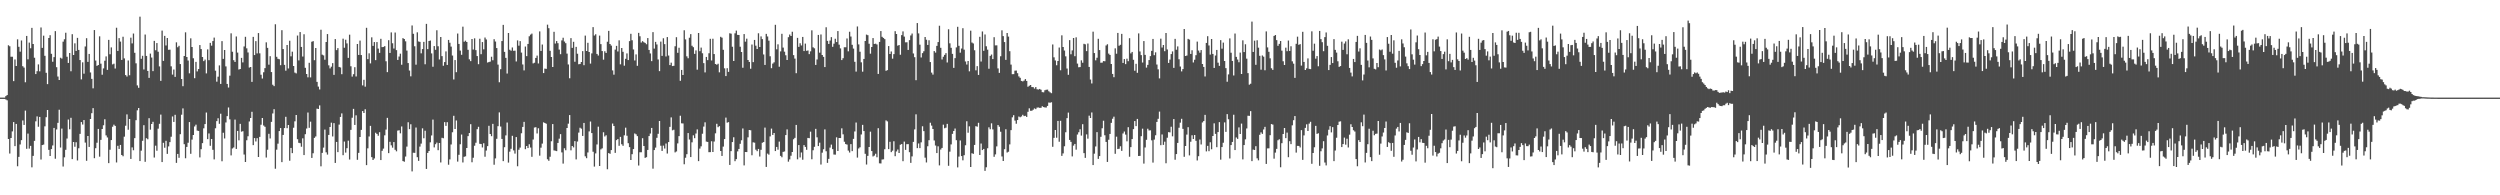 <?xml version="1.0" encoding="UTF-8"?>
<svg xmlns="http://www.w3.org/2000/svg" width="1920" height="150">
  <path d="M0 74.976h1v1.000H0zM1 74.975h1v1.000H1zM2 74.975h1v1.000H2zM3 74.967h1v1.000H3zM4 73.848h1v2.530H4zM5 73.026h1v4.009H5zM6 34.757h1v71.982H6zM7 35.524h1v82.372H7zM8 43.589h1v62.386H8zM9 43.570h1v57.339H9zM10 62.300h1v31.451H10zM11 45.669h1v66.584H11zM12 50.697h1v44.469H12zM13 30.224h1v97.446H13zM14 35.950h1v84.548H14zM15 39.689h1v71.253H15zM16 31.060h1v76.575H16zM17 50.832h1v41.680H17zM18 51.901h1v44.068H18zM19 63.168h1v21.790H19zM20 27.585h1v86.673H20zM21 45.547h1v57.055H21zM22 32.724h1v81.380H22zM23 37.044h1v74.983H23zM24 21.398h1v107.121H24zM25 33.798h1v85.915H25zM26 44.336h1v63.834H26zM27 56.895h1v36.293H27zM28 54.695h1v34.716H28zM29 49.467h1v47.864H29zM30 54.787h1v35.016H30zM31 21.108h1v101.395H31zM32 36.762h1v74.642H32zM33 27.410h1v83.661H33zM34 42.846h1v54.158H34zM35 55.915h1v34.110H35zM36 64.620h1v19.852H36zM37 29.169h1v85.939H37zM38 27.043h1v92.748H38zM39 41.337h1v73.142H39zM40 47.436h1v64.277H40zM41 43.898h1v54.360H41zM42 23.933h1v97.950H42zM43 51.609h1v47.805H43zM44 58.789h1v35.577H44zM45 61.439h1v22.820H45zM46 44.315h1v69.016H46zM47 45.011h1v53.743H47zM48 32.000h1v95.920H48zM49 30.168h1v90.642H49zM50 25.165h1v89.862H50zM51 43.561h1v62.827H51zM52 48.328h1v43.468H52zM53 40.686h1v58.612H53zM54 54.726h1v35.735H54zM55 26.243h1v95.961H55zM56 42.248h1v66.815H56zM57 33.286h1v79.412H57zM58 39.123h1v70.138H58zM59 29.084h1v94.143H59zM60 38.326h1v75.521H60zM61 46.120h1v56.676H61zM62 61.001h1v32.766H62zM63 47.873h1v47.789H63zM64 56.578h1v35.637H64zM65 35.684h1v73.845H65zM66 29.325h1v94.160H66zM67 47.518h1v56.919H67zM68 41.406h1v71.460H68zM69 55.642h1v35.744H69zM70 60.577h1v26.361H70zM71 67.817h1v15.206H71zM72 23.086h1v98.410H72zM73 46.474h1v67.361H73zM74 50.561h1v59.071H74zM75 49.943h1v49.061H75zM76 27.886h1v92.416H76zM77 48.886h1v58.553H77zM78 57.382h1v41.708H78zM79 52.515h1v43.686H79zM80 46.627h1v44.988H80zM81 43.331h1v60.643H81zM82 53.665h1v51.930H82zM83 30.604h1v94.707H83zM84 41.654h1v73.362H84zM85 36.412h1v71.174H85zM86 49.436h1v47.920H86zM87 48.902h1v46.867H87zM88 52.630h1v44.105H88zM89 21.283h1v103.476H89zM90 39.113h1v72.842H90zM91 29.262h1v85.131H91zM92 31.965h1v79.345H92zM93 46.018h1v73.031H93zM94 28.207h1v91.808H94zM95 44.854h1v60.101H95zM96 57.656h1v38.931H96zM97 58.757h1v29.102H97zM98 46.457h1v53.171H98zM99 57.829h1v33.584H99zM100 28.913h1v93.144H100zM101 33.354h1v79.873H101zM102 25.732h1v89.659H102zM103 40.546h1v65.555H103zM104 48.649h1v43.644H104zM105 65.568h1v19.148H105zM106 67.450h1v15.492H106zM107 12.780h1v110.911H107zM108 45.159h1v70.568H108zM109 42.853h1v65.263H109zM110 53.355h1v42.783H110zM111 26.531h1v97.721H111zM112 42.973h1v63.176H112zM113 54.460h1v52.488H113zM114 59.806h1v30.995H114zM115 41.185h1v58.388H115zM116 44.209h1v51.017H116zM117 54.622h1v38.944H117zM118 31.406h1v89.582H118zM119 38.615h1v73.258H119zM120 33.051h1v82.720H120zM121 39.743h1v59.050H121zM122 51.011h1v44.065H122zM123 62.118h1v25.905H123zM124 23.502h1v100.970H124zM125 46.733h1v62.918H125zM126 27.548h1v85.923H126zM127 34.934h1v73.207H127zM128 29.184h1v88.979H128zM129 38.269h1v74.174H129zM130 38.139h1v70.998H130zM131 50.939h1v54.091H131zM132 57.304h1v32.139H132zM133 53.394h1v40.237H133zM134 59.049h1v29.132H134zM135 32.518h1v92.571H135zM136 36.321h1v81.896H136zM137 35.167h1v86.023H137zM138 49.208h1v53.832H138zM139 60.689h1v27.401H139zM140 66.222h1v17.047H140zM141 43.008h1v67.747H141zM142 24.848h1v96.721H142zM143 43.795h1v69.052H143zM144 46.470h1v63.167H144zM145 56.343h1v37.411H145zM146 29.424h1v88.716H146zM147 36.095h1v71.099H147zM148 44.748h1v58.914H148zM149 60.043h1v37.083H149zM150 47.516h1v48.222H150zM151 54.847h1v45.437H151zM152 53.032h1v47.507H152zM153 34.625h1v86.256H153zM154 37.687h1v76.875H154zM155 43.756h1v66.179H155zM156 46.970h1v51.586H156zM157 45.754h1v49.546H157zM158 56.365h1v30.086H158zM159 37.929h1v68.913H159zM160 46.244h1v56.244H160zM161 32.906h1v79.043H161zM162 35.061h1v71.699H162zM163 31.548h1v83.508H163zM164 28.881h1v93.556H164zM165 54.257h1v44.234H165zM166 62.744h1v30.285H166zM167 58.858h1v31.967H167zM168 50.202h1v44.863H168zM169 64.468h1v22.855H169zM170 31.611h1v92.254H170zM171 45.234h1v56.714H171zM172 38.408h1v67.920H172zM173 51.004h1v43.025H173zM174 64.486h1v24.729H174zM175 67.207h1v15.309H175zM176 58.127h1v33.509H176zM177 25.600h1v93.742H177zM178 39.739h1v74.307H178zM179 46.237h1v67.035H179zM180 47.548h1v44.285H180zM181 28.010h1v86.358H181zM182 40.377h1v60.200H182zM183 53.401h1v54.378H183zM184 53.006h1v42.104H184zM185 44.456h1v56.640H185zM186 47.901h1v52.839H186zM187 35.693h1v82.974H187zM188 28.238h1v96.165H188zM189 37.115h1v70.620H189zM190 40.312h1v64.352H190zM191 51.876h1v41.408H191zM192 51.473h1v39.149H192zM193 62.890h1v22.988H193zM194 28.297h1v83.180H194zM195 42.280h1v63.741H195zM196 31.586h1v77.072H196zM197 40.991h1v65.151H197zM198 25.419h1v95.166H198zM199 40.982h1v64.132H199zM200 57.405h1v38.408H200zM201 60.326h1v30.288H201zM202 55.486h1v40.919H202zM203 52.308h1v45.090H203zM204 32.521h1v88.477H204zM205 36.738h1v78.262H205zM206 49.686h1v53.071H206zM207 43.186h1v63.178H207zM208 55.331h1v38.284H208zM209 65.062h1v22.094H209zM210 66.172h1v17.718H210zM211 18.624h1v110.952H211zM212 43.648h1v71.322H212zM213 45.178h1v65.183H213zM214 45.507h1v55.130H214zM215 50.081h1v48.260H215zM216 23.200h1v101.323H216zM217 37.690h1v65.953H217zM218 49.837h1v48.521H218zM219 54.287h1v35.394H219zM220 34.542h1v63.925H220zM221 52.589h1v43.426H221zM222 31.294h1v92.173H222zM223 43.283h1v70.324H223zM224 39.689h1v77.933H224zM225 50.678h1v47.401H225zM226 55.767h1v37.414H226zM227 56.350h1v31.953H227zM228 27.283h1v79.621H228zM229 46.361h1v63.332H229zM230 24.628h1v85.330H230zM231 36.025h1v76.668H231zM232 43.396h1v62.853H232zM233 26.301h1v92.788H233zM234 52.085h1v51.001H234zM235 56.814h1v41.897H235zM236 59.371h1v27.077H236zM237 48.227h1v49.947H237zM238 59.463h1v33.996H238zM239 32.052h1v89.266H239zM240 31.573h1v86.124H240zM241 46.245h1v59.642H241zM242 36.889h1v67.892H242zM243 62.849h1v20.589H243zM244 66.512h1v17.199H244zM245 68.717h1v12.247H245zM246 22.842h1v104.914H246zM247 41.991h1v75.423H247zM248 42.539h1v70.817H248zM249 45.881h1v53.669H249zM250 32.238h1v84.775H250zM251 26.149h1v92.573H251zM252 50.188h1v53.441H252zM253 52.512h1v45.012H253zM254 51.203h1v42.991H254zM255 48.476h1v56.350H255zM256 57.495h1v37.095H256zM257 29.989h1v95.158H257zM258 38.492h1v70.514H258zM259 36.971h1v79.874H259zM260 51.411h1v44.269H260zM261 51.836h1v37.971H261zM262 56.986h1v30.085H262zM263 29.682h1v89.510H263zM264 36.649h1v72.053H264zM265 30.496h1v86.701H265zM266 33.349h1v80.487H266zM267 44.465h1v63.549H267zM268 26.611h1v95.897H268zM269 50.893h1v48.868H269zM270 58.810h1v31.633H270zM271 56.989h1v26.598H271zM272 51.618h1v44.350H272zM273 58.724h1v29.840H273zM274 33.792h1v88.924H274zM275 42.207h1v75.203H275zM276 31.169h1v74.030H276zM277 42.276h1v57.476H277zM278 65.593h1v19.687H278zM279 61.268h1v25.532H279zM280 66.547h1v17.368H280zM281 21.356h1v105.445H281zM282 45.398h1v68.496H282zM283 40.945h1v63.852H283zM284 48.700h1v47.959H284zM285 28.651h1v92.006H285zM286 35.225h1v87.647H286zM287 32.294h1v89.388H287zM288 46.180h1v55.781H288zM289 32.323h1v70.553H289zM290 37.324h1v66.904H290zM291 40.617h1v60.920H291zM292 29.819h1v93.129H292zM293 36.202h1v79.622H293zM294 36.032h1v78.085H294zM295 35.446h1v68.507H295zM296 47.060h1v52.457H296zM297 55.423h1v35.115H297zM298 30.879h1v86.727H298zM299 40.678h1v68.238H299zM300 24.863h1v86.756H300zM301 33.253h1v80.153H301zM302 37.272h1v71.840H302zM303 24.986h1v90.038H303zM304 38.487h1v77.743H304zM305 46.050h1v54.236H305zM306 43.393h1v56.667H306zM307 41.212h1v61.172H307zM308 49.694h1v47.417H308zM309 29.268h1v94.453H309zM310 29.946h1v94.249H310zM311 31.723h1v88.516H311zM312 38.885h1v73.712H312zM313 48.432h1v45.444H313zM314 54.171h1v45.001H314zM315 58.606h1v36.842H315zM316 19.578h1v112.036H316zM317 25.980h1v91.322H317zM318 35.530h1v81.859H318zM319 49.659h1v48.306H319zM320 24.838h1v95.911H320zM321 31.858h1v91.685H321zM322 32.176h1v80.414H322zM323 40.966h1v69.337H323zM324 37.707h1v60.831H324zM325 32.172h1v74.017H325zM326 49.344h1v51.058H326zM327 18.335h1v111.417H327zM328 37.719h1v79.740H328zM329 31.467h1v84.478H329zM330 31.122h1v78.193H330zM331 40.990h1v63.050H331zM332 51.230h1v40.641H332zM333 35.358h1v77.847H333zM334 38.241h1v72.512H334zM335 23.225h1v86.267H335zM336 35.537h1v79.792H336zM337 45.688h1v64.149H337zM338 28.419h1v96.354H338zM339 43.098h1v62.710H339zM340 50.462h1v55.740H340zM341 47.683h1v46.107H341zM342 39.464h1v57.216H342zM343 49.863h1v43.981H343zM344 30.646h1v95.853H344zM345 32.799h1v89.636H345zM346 35.813h1v75.154H346zM347 42.651h1v58.936H347zM348 61.008h1v27.947H348zM349 46.136h1v52.920H349zM350 55.461h1v37.062H350zM351 25.741h1v98.362H351zM352 33.753h1v85.119H352zM353 38.840h1v71.952H353zM354 42.105h1v61.202H354zM355 20.469h1v104.310H355zM356 32.066h1v88.360H356zM357 31.221h1v88.839H357zM358 32.264h1v81.377H358zM359 38.228h1v66.309H359zM360 45.569h1v56.600H360zM361 46.968h1v48.403H361zM362 29.955h1v94.666H362zM363 38.054h1v83.080H363zM364 29.441h1v82.499H364zM365 38.506h1v71.103H365zM366 43.048h1v56.189H366zM367 49.295h1v48.102H367zM368 29.773h1v80.645H368zM369 41.615h1v69.026H369zM370 32.314h1v80.949H370zM371 37.890h1v72.141H371zM372 28.846h1v91.503H372zM373 30.303h1v85.282H373zM374 48.033h1v64.204H374zM375 47.674h1v48.918H375zM376 47.294h1v55.622H376zM377 43.576h1v61.043H377zM378 46.309h1v48.829H378zM379 30.104h1v96.388H379zM380 31.894h1v89.757H380zM381 36.910h1v69.706H381zM382 49.614h1v47.290H382zM383 63.184h1v23.123H383zM384 53.165h1v44.015H384zM385 31.563h1v75.153H385zM386 19.105h1v104.635H386zM387 39.854h1v73.188H387zM388 44.422h1v59.570H388zM389 56.493h1v37.639H389zM390 25.321h1v99.577H390zM391 38.203h1v78.281H391zM392 38.948h1v75.350H392zM393 36.448h1v67.834H393zM394 38.990h1v76.511H394zM395 38.897h1v79.050H395zM396 47.225h1v58.035H396zM397 31.004h1v96.667H397zM398 35.075h1v79.904H398zM399 31.577h1v81.756H399zM400 40.404h1v61.937H400zM401 49.498h1v48.003H401zM402 54.089h1v39.484H402zM403 35.739h1v78.858H403zM404 43.103h1v69.041H404zM405 33.754h1v79.952H405zM406 27.864h1v82.936H406zM407 26.570h1v86.748H407zM408 25.800h1v94.619H408zM409 48.689h1v58.457H409zM410 48.199h1v49.755H410zM411 44.506h1v53.170H411zM412 42.715h1v59.777H412zM413 48.755h1v49.770H413zM414 24.090h1v95.455H414zM415 39.092h1v74.304H415zM416 34.189h1v76.110H416zM417 56.105h1v37.823H417zM418 52.674h1v41.772H418zM419 52.914h1v42.127H419zM420 18.925h1v103.407H420zM421 21.643h1v101.860H421zM422 39.021h1v81.366H422zM423 43.760h1v64.723H423zM424 51.431h1v43.876H424zM425 24.421h1v91.064H425zM426 33.446h1v82.307H426zM427 31.561h1v84.495H427zM428 33.183h1v76.599H428zM429 38.093h1v68.423H429zM430 41.629h1v61.407H430zM431 31.050h1v86.001H431zM432 28.974h1v96.659H432zM433 31.890h1v81.983H433zM434 33.157h1v82.233H434zM435 41.158h1v57.122H435zM436 49.516h1v45.437H436zM437 60.117h1v28.236H437zM438 29.292h1v86.169H438zM439 36.783h1v75.358H439zM440 32.086h1v81.122H440zM441 47.404h1v60.999H441zM442 35.976h1v86.462H442zM443 41.278h1v67.404H443zM444 49.364h1v52.492H444zM445 49.100h1v48.999H445zM446 47.633h1v51.173H446zM447 39.276h1v65.134H447zM448 50.071h1v44.335H448zM449 27.347h1v92.725H449zM450 39.171h1v82.338H450zM451 32.862h1v84.236H451zM452 39.911h1v61.014H452zM453 48.863h1v44.460H453zM454 41.017h1v61.170H454zM455 20.862h1v95.649H455zM456 27.280h1v100.648H456zM457 26.308h1v91.487H457zM458 41.408h1v69.533H458zM459 42.638h1v54.664H459zM460 27.317h1v100.148H460zM461 33.893h1v80.855H461zM462 39.195h1v74.730H462zM463 45.805h1v55.752H463zM464 39.369h1v65.460H464zM465 40.659h1v63.245H465zM466 32.033h1v97.985H466zM467 23.715h1v93.837H467zM468 33.798h1v84.304H468zM469 35.040h1v80.218H469zM470 54.089h1v40.773H470zM471 57.336h1v39.444H471zM472 38.112h1v79.290H472zM473 35.228h1v72.415H473zM474 39.514h1v67.309H474zM475 30.990h1v80.969H475zM476 49.432h1v55.678H476zM477 36.886h1v73.921H477zM478 39.798h1v72.167H478zM479 50.452h1v53.503H479zM480 45.147h1v52.895H480zM481 40.998h1v63.270H481zM482 46.109h1v63.850H482zM483 31.570h1v81.435H483zM484 25.974h1v96.916H484zM485 30.918h1v87.504H485zM486 37.998h1v76.492H486zM487 46.459h1v56.048H487zM488 41.797h1v61.381H488zM489 50.511h1v54.047H489zM490 25.262h1v101.852H490zM491 27.851h1v89.110H491zM492 32.665h1v84.277H492zM493 31.587h1v74.529H493zM494 32.411h1v79.717H494zM495 32.957h1v88.292H495zM496 33.996h1v86.750H496zM497 29.225h1v85.939H497zM498 38.337h1v66.154H498zM499 41.055h1v61.499H499zM500 46.951h1v51.319H500zM501 24.669h1v104.878H501zM502 37.337h1v77.934H502zM503 32.137h1v81.243H503zM504 34.160h1v71.694H504zM505 45.693h1v57.080H505zM506 54.649h1v38.303H506zM507 31.961h1v79.967H507zM508 42.904h1v73.014H508zM509 29.373h1v82.458H509zM510 33.886h1v80.173H510zM511 43.343h1v66.910H511zM512 28.488h1v89.444H512zM513 42.639h1v66.445H513zM514 49.947h1v47.470H514zM515 48.115h1v42.059H515zM516 50.761h1v49.351H516zM517 50.545h1v49.073H517zM518 35.525h1v81.511H518zM519 28.555h1v87.791H519zM520 40.566h1v69.578H520zM521 36.670h1v67.860H521zM522 62.061h1v26.834H522zM523 53.689h1v41.038H523zM524 57.586h1v37.228H524zM525 23.251h1v102.883H525zM526 30.250h1v90.882H526zM527 43.243h1v75.199H527zM528 44.767h1v57.415H528zM529 28.958h1v78.216H529zM530 26.204h1v94.401H530zM531 35.129h1v74.204H531zM532 36.248h1v67.670H532zM533 41.367h1v64.787H533zM534 38.724h1v63.828H534zM535 53.528h1v45.851H535zM536 25.349h1v98.401H536zM537 39.336h1v74.781H537zM538 36.549h1v75.820H538zM539 40.905h1v61.819H539zM540 48.497h1v48.707H540zM541 55.606h1v38.349H541zM542 43.713h1v65.026H542zM543 46.161h1v62.863H543zM544 40.922h1v75.958H544zM545 29.789h1v87.047H545zM546 46.444h1v62.061H546zM547 29.753h1v87.000H547zM548 41.523h1v67.155H548zM549 49.164h1v53.237H549zM550 49.730h1v45.339H550zM551 48.950h1v48.738H551zM552 55.551h1v41.338H552zM553 28.276h1v87.671H553zM554 28.945h1v90.812H554zM555 38.223h1v74.346H555zM556 52.496h1v54.282H556zM557 58.396h1v31.920H557zM558 52.364h1v41.848H558zM559 55.215h1v38.562H559zM560 25.544h1v101.141H560zM561 25.878h1v90.195H561zM562 35.871h1v73.243H562zM563 46.862h1v58.536H563zM564 25.578h1v98.218H564zM565 23.481h1v98.749H565zM566 26.764h1v89.489H566zM567 26.886h1v87.518H567zM568 35.903h1v74.533H568zM569 39.923h1v67.808H569zM570 52.016h1v46.648H570zM571 26.164h1v100.861H571zM572 32.016h1v84.724H572zM573 29.722h1v87.053H573zM574 46.056h1v59.437H574zM575 47.588h1v52.232H575zM576 52.784h1v47.256H576zM577 34.205h1v85.046H577zM578 47.699h1v61.598H578zM579 30.672h1v78.916H579zM580 35.097h1v79.843H580zM581 37.614h1v78.486H581zM582 25.569h1v88.789H582zM583 36.082h1v84.122H583zM584 27.959h1v87.073H584zM585 30.056h1v79.578H585zM586 41.846h1v67.249H586zM587 49.868h1v48.150H587zM588 26.019h1v102.206H588zM589 28.013h1v89.968H589zM590 31.245h1v87.543H590zM591 43.221h1v61.516H591zM592 52.362h1v46.386H592zM593 48.855h1v54.778H593zM594 47.884h1v54.259H594zM595 19.029h1v96.977H595zM596 37.871h1v74.952H596zM597 34.055h1v80.904H597zM598 51.269h1v57.462H598zM599 39.487h1v80.229H599zM600 25.950h1v94.818H600zM601 36.547h1v80.105H601zM602 39.668h1v76.678H602zM603 42.448h1v61.291H603zM604 46.087h1v53.310H604zM605 28.593h1v95.551H605zM606 26.536h1v95.868H606zM607 27.665h1v91.941H607zM608 24.373h1v92.384H608zM609 42.347h1v64.623H609zM610 45.015h1v60.850H610zM611 56.219h1v39.740H611zM612 29.075h1v93.314H612zM613 35.972h1v75.461H613zM614 33.228h1v87.719H614zM615 34.901h1v82.209H615zM616 28.375h1v94.282H616zM617 39.218h1v72.255H617zM618 33.461h1v79.365H618zM619 39.034h1v76.036H619zM620 38.758h1v67.195H620zM621 41.560h1v64.577H621zM622 39.405h1v61.704H622zM623 23.293h1v99.004H623zM624 36.348h1v79.072H624zM625 37.144h1v75.612H625zM626 49.868h1v49.080H626zM627 45.675h1v59.781H627zM628 26.850h1v85.328H628zM629 40.473h1v69.075H629zM630 26.488h1v99.870H630zM631 42.241h1v75.028H631zM632 43.686h1v70.935H632zM633 51.489h1v47.881H633zM634 20.930h1v95.243H634zM635 31.381h1v93.707H635zM636 33.766h1v88.268H636zM637 31.136h1v82.234H637zM638 28.521h1v82.542H638zM639 35.962h1v78.559H639zM640 33.517h1v85.162H640zM641 29.748h1v89.038H641zM642 32.331h1v73.145H642zM643 23.872h1v92.082H643zM644 34.299h1v71.669H644zM645 37.168h1v68.847H645zM646 46.150h1v52.429H646zM647 44.698h1v58.451H647zM648 36.322h1v72.525H648zM649 36.286h1v74.368H649zM650 29.520h1v81.509H650zM651 39.403h1v76.254H651zM652 24.373h1v92.770H652zM653 28.031h1v82.678H653zM654 34.396h1v81.693H654zM655 37.336h1v69.298H655zM656 47.481h1v53.465H656zM657 54.968h1v39.157H657zM658 20.308h1v100.714H658zM659 34.095h1v79.922H659zM660 39.733h1v73.365H660zM661 47.885h1v55.364H661zM662 55.055h1v40.860H662zM663 45.285h1v55.372H663zM664 31.513h1v86.603H664zM665 26.595h1v99.789H665zM666 27.031h1v92.693H666zM667 33.605h1v79.273H667zM668 41.233h1v59.893H668zM669 36.116h1v79.880H669zM670 29.245h1v90.943H670zM671 33.760h1v85.763H671zM672 33.522h1v84.567H672zM673 34.162h1v86.605H673zM674 56.772h1v41.687H674zM675 32.200h1v93.232H675zM676 23.873h1v101.651H676zM677 28.251h1v94.262H677zM678 29.136h1v93.214H678zM679 30.057h1v84.559H679zM680 54.370h1v38.095H680zM681 53.868h1v39.343H681zM682 35.373h1v79.139H682zM683 41.484h1v67.428H683zM684 39.520h1v77.343H684zM685 45.062h1v70.634H685zM686 41.583h1v66.931H686zM687 23.967h1v96.018H687zM688 26.130h1v90.180H688zM689 35.070h1v79.790H689zM690 34.557h1v82.928H690zM691 42.048h1v69.097H691zM692 26.996h1v83.626H692zM693 24.131h1v99.685H693zM694 28.094h1v80.659H694zM695 32.523h1v82.570H695zM696 32.447h1v78.289H696zM697 38.337h1v72.332H697zM698 30.832h1v86.057H698zM699 27.252h1v97.825H699zM700 25.780h1v94.336H700zM701 41.060h1v67.908H701zM702 43.933h1v55.436H702zM703 61.576h1v26.226H703zM704 17.693h1v96.073H704zM705 25.640h1v84.532H705zM706 34.324h1v79.433H706zM707 44.128h1v65.182H707zM708 40.819h1v56.136H708zM709 39.371h1v61.320H709zM710 28.421h1v92.664H710zM711 30.499h1v94.272H711zM712 34.499h1v77.846H712zM713 30.924h1v76.751H713zM714 47.676h1v46.593H714zM715 55.756h1v40.730H715zM716 57.305h1v41.790H716zM717 39.227h1v68.626H717zM718 40.399h1v71.352H718zM719 35.227h1v82.305H719zM720 32.303h1v80.094H720zM721 19.787h1v107.224H721zM722 36.705h1v78.139H722zM723 45.644h1v67.969H723zM724 43.548h1v52.209H724zM725 42.162h1v56.322H725zM726 40.817h1v57.247H726zM727 47.957h1v47.150H727zM728 22.470h1v104.844H728zM729 33.273h1v83.221H729zM730 36.707h1v74.214H730zM731 41.345h1v61.455H731zM732 52.117h1v48.480H732zM733 44.633h1v54.104H733zM734 36.403h1v71.250H734zM735 20.573h1v107.982H735zM736 35.195h1v85.069H736zM737 40.448h1v67.417H737zM738 37.265h1v82.603H738zM739 21.647h1v101.505H739zM740 38.157h1v81.028H740zM741 47.208h1v64.366H741zM742 49.542h1v43.581H742zM743 46.865h1v55.096H743zM744 54.783h1v42.215H744zM745 23.578h1v104.699H745zM746 32.668h1v85.038H746zM747 33.395h1v84.749H747zM748 38.605h1v72.720H748zM749 54.032h1v42.888H749zM750 50.783h1v46.510H750zM751 57.561h1v36.770H751zM752 28.263h1v90.775H752zM753 47.241h1v62.972H753zM754 24.184h1v91.079H754zM755 39.002h1v75.388H755zM756 26.493h1v104.714H756zM757 35.511h1v92.937H757zM758 38.132h1v75.756H758zM759 52.763h1v45.012H759zM760 42.892h1v56.377H760zM761 41.896h1v52.822H761zM762 45.347h1v54.044H762zM763 28.560h1v91.841H763zM764 34.866h1v83.697H764zM765 34.806h1v77.636H765zM766 52.536h1v43.538H766zM767 55.957h1v41.360H767zM768 43.217h1v57.937H768zM769 23.270h1v96.919H769zM770 27.743h1v95.918H770zM771 32.327h1v82.235H771zM772 45.954h1v53.302H772zM773 25.322h1v91.823H773zM774 28.112h1v88.423H774zM775 39.320h1v71.584H775zM776 49.602h1v50.348H776zM777 56.971h1v33.136H777zM778 56.912h1v31.572H778zM779 54.271h1v38.339H779zM780 54.195h1v40.831H780zM781 56.239h1v35.947H781zM782 58.665h1v30.845H782zM783 59.756h1v30.321H783zM784 62.180h1v27.257H784zM785 62.491h1v25.681H785zM786 61.895h1v27.308H786zM787 60.714h1v28.227H787zM788 62.152h1v27.677H788zM789 66.634h1v19.214H789zM790 65.842h1v17.379H790zM791 65.256h1v19.835H791zM792 66.842h1v18.223H792zM793 66.899h1v17.375H793zM794 68.031h1v15.242H794zM795 66.883h1v16.947H795zM796 68.536h1v14.099H796zM797 68.787h1v13.765H797zM798 68.299h1v14.528H798zM799 68.927h1v13.860H799zM800 70.780h1v10.835H800zM801 70.897h1v11.349H801zM802 69.314h1v13.195H802zM803 68.900h1v13.710H803zM804 68.827h1v12.524H804zM805 70.074h1v8.690H805zM806 70.918h1v8.003H806zM807 71.567h1v6.997H807zM808 34.162h1v78.600H808zM809 44.037h1v61.843H809zM810 46.444h1v53.413H810zM811 50.111h1v55.659H811zM812 46.823h1v46.045H812zM813 36.479h1v72.353H813zM814 53.984h1v38.772H814zM815 27.112h1v92.608H815zM816 36.083h1v81.716H816zM817 38.815h1v73.511H817zM818 43.254h1v58.347H818zM819 52.659h1v38.043H819zM820 57.449h1v29.035H820zM821 30.830h1v76.621H821zM822 41.663h1v67.278H822zM823 38.701h1v81.401H823zM824 29.159h1v82.652H824zM825 43.144h1v67.422H825zM826 28.652h1v86.267H826zM827 48.855h1v54.484H827zM828 51.652h1v49.949H828zM829 51.490h1v47.794H829zM830 46.339h1v57.795H830zM831 48.178h1v47.206H831zM832 33.644h1v83.940H832zM833 34.036h1v87.195H833zM834 39.291h1v63.916H834zM835 33.432h1v73.049H835zM836 51.386h1v37.441H836zM837 61.103h1v29.496H837zM838 64.125h1v22.254H838zM839 24.335h1v102.424H839zM840 40.738h1v77.264H840zM841 46.352h1v66.119H841zM842 44.323h1v57.167H842zM843 29.790h1v92.235H843zM844 38.471h1v81.412H844zM845 48.185h1v56.898H845zM846 48.074h1v50.458H846zM847 46.909h1v45.812H847zM848 47.041h1v56.833H848zM849 34.906h1v74.077H849zM850 34.005h1v90.370H850zM851 41.170h1v66.146H851zM852 42.181h1v60.679H852zM853 49.145h1v45.197H853zM854 56.772h1v34.400H854zM855 59.285h1v30.311H855zM856 37.137h1v80.962H856zM857 41.289h1v63.671H857zM858 25.314h1v89.177H858zM859 35.099h1v79.118H859zM860 34.414h1v77.926H860zM861 26.028h1v89.836H861zM862 48.342h1v54.178H862zM863 45.370h1v55.634H863zM864 49.270h1v54.080H864zM865 45.066h1v63.491H865zM866 46.991h1v50.683H866zM867 29.352h1v91.044H867zM868 41.024h1v71.961H868zM869 39.894h1v66.892H869zM870 45.918h1v53.232H870zM871 54.332h1v38.668H871zM872 49.010h1v47.871H872zM873 55.908h1v35.439H873zM874 25.626h1v94.180H874zM875 39.526h1v80.159H875zM876 42.362h1v62.257H876zM877 48.052h1v50.754H877zM878 31.542h1v94.108H878zM879 42.142h1v71.108H879zM880 51.912h1v55.466H880zM881 49.801h1v49.055H881zM882 46.148h1v54.052H882zM883 43.123h1v56.988H883zM884 39.049h1v68.718H884zM885 29.884h1v94.983H885zM886 42.399h1v64.799H886zM887 40.215h1v63.693H887zM888 49.588h1v44.075H888zM889 53.224h1v37.995H889zM890 60.189h1v25.546H890zM891 29.673h1v81.825H891zM892 36.516h1v66.766H892zM893 34.563h1v76.679H893zM894 39.313h1v69.489H894zM895 25.331h1v100.047H895zM896 37.966h1v67.802H896zM897 48.316h1v53.142H897zM898 45.769h1v55.930H898zM899 41.542h1v55.796H899zM900 39.495h1v65.199H900zM901 52.122h1v39.323H901zM902 29.850h1v92.830H902zM903 38.215h1v80.113H903zM904 35.629h1v74.135H904zM905 45.536h1v52.579H905zM906 51.092h1v43.100H906zM907 54.811h1v36.426H907zM908 53.065h1v45.886H908zM909 22.283h1v98.160H909zM910 42.992h1v69.133H910zM911 42.660h1v60.702H911zM912 29.875h1v67.839H912zM913 30.397h1v88.964H913zM914 41.419h1v67.438H914zM915 38.620h1v65.290H915zM916 47.982h1v58.792H916zM917 45.891h1v57.808H917zM918 42.383h1v65.737H918zM919 31.935h1v91.286H919zM920 38.808h1v81.149H920zM921 40.469h1v66.707H921zM922 38.457h1v72.517H922zM923 49.165h1v44.869H923zM924 51.387h1v41.603H924zM925 58.725h1v29.497H925zM926 32.948h1v83.350H926zM927 27.820h1v84.190H927zM928 34.940h1v81.171H928zM929 41.956h1v67.293H929zM930 29.951h1v84.698H930zM931 41.441h1v62.984H931zM932 52.149h1v42.564H932zM933 42.666h1v60.164H933zM934 38.342h1v74.713H934zM935 48.123h1v53.329H935zM936 50.583h1v43.233H936zM937 30.811h1v91.824H937zM938 37.367h1v75.575H938zM939 32.704h1v76.916H939zM940 46.828h1v47.151H940zM941 52.347h1v48.950H941zM942 62.781h1v24.850H942zM943 57.139h1v34.456H943zM944 29.513h1v92.190H944zM945 40.494h1v70.910H945zM946 46.779h1v62.222H946zM947 57.960h1v30.144H947zM948 25.745h1v89.514H948zM949 43.692h1v61.890H949zM950 45.695h1v60.969H950zM951 47.819h1v50.041H951zM952 40.406h1v62.518H952zM953 56.844h1v38.069H953zM954 30.984h1v91.416H954zM955 39.976h1v71.416H955zM956 34.016h1v73.011H956zM957 45.066h1v53.578H957zM958 56.145h1v32.722H958zM959 65.049h1v23.921H959zM960 64.314h1v21.056H960zM961 16.581h1v107.155H961zM962 39.891h1v75.016H962zM963 31.234h1v83.946H963zM964 49.776h1v62.494H964zM965 30.949h1v90.649H965zM966 36.624h1v86.512H966zM967 42.838h1v60.691H967zM968 53.525h1v48.137H968zM969 42.598h1v60.221H969zM970 43.537h1v55.912H970zM971 53.956h1v43.453H971zM972 24.137h1v101.743H972zM973 36.410h1v77.549H973zM974 39.765h1v74.131H974zM975 44.823h1v59.033H975zM976 52.419h1v42.851H976zM977 53.671h1v42.006H977zM978 27.599h1v94.248H978zM979 26.903h1v90.285H979zM980 30.830h1v83.492H980zM981 35.160h1v72.552H981zM982 33.684h1v73.255H982zM983 31.500h1v96.975H983zM984 38.931h1v71.070H984zM985 47.032h1v55.864H985zM986 49.944h1v48.340H986zM987 36.601h1v69.498H987zM988 39.332h1v62.514H988zM989 31.148h1v89.570H989zM990 39.132h1v69.302H990zM991 35.531h1v75.170H991zM992 47.097h1v49.135H992zM993 48.911h1v43.419H993zM994 59.813h1v29.316H994zM995 33.646h1v83.547H995zM996 28.180h1v83.860H996zM997 34.409h1v77.644H997zM998 33.877h1v79.363H998zM999 50.383h1v49.540H999zM1000 24.438h1v98.345H1000zM1001 47.566h1v56.430H1001zM1002 53.757h1v44.439H1002zM1003 52.465h1v43.032H1003zM1004 44.849h1v55.750H1004zM1005 52.872h1v42.058H1005zM1006 53.112h1v40.417H1006zM1007 24.070h1v101.713H1007zM1008 38.968h1v78.535H1008zM1009 33.534h1v79.548H1009zM1010 45.056h1v51.589H1010zM1011 43.038h1v59.763H1011zM1012 50.882h1v51.461H1012zM1013 23.735h1v103.586H1013zM1014 30.072h1v86.096H1014zM1015 32.408h1v81.585H1015zM1016 39.306h1v69.146H1016zM1017 28.516h1v96.329H1017zM1018 24.926h1v102.118H1018zM1019 35.185h1v68.877H1019zM1020 53.831h1v45.804H1020zM1021 49.828h1v47.077H1021zM1022 43.835h1v57.833H1022zM1023 48.419h1v49.220H1023zM1024 30.076h1v93.655H1024zM1025 38.289h1v77.294H1025zM1026 40.389h1v65.373H1026zM1027 47.037h1v48.954H1027zM1028 51.330h1v42.098H1028zM1029 50.728h1v42.466H1029zM1030 31.987h1v80.954H1030zM1031 38.322h1v72.296H1031zM1032 33.421h1v72.244H1032zM1033 31.777h1v79.341H1033zM1034 41.691h1v64.833H1034zM1035 30.197h1v83.080H1035zM1036 52.193h1v51.240H1036zM1037 55.753h1v39.694H1037zM1038 58.657h1v38.875H1038zM1039 45.271h1v54.797H1039zM1040 47.691h1v53.348H1040zM1041 32.184h1v89.966H1041zM1042 27.521h1v100.171H1042zM1043 39.553h1v68.062H1043zM1044 37.096h1v71.960H1044zM1045 49.820h1v44.140H1045zM1046 61.745h1v35.156H1046zM1047 57.238h1v30.779H1047zM1048 26.845h1v97.924H1048zM1049 32.932h1v84.470H1049zM1050 46.490h1v64.231H1050zM1051 51.701h1v47.172H1051zM1052 28.062h1v92.601H1052zM1053 30.628h1v93.116H1053zM1054 44.855h1v55.528H1054zM1055 52.856h1v51.011H1055zM1056 53.274h1v49.561H1056zM1057 48.394h1v54.223H1057zM1058 51.628h1v41.283H1058zM1059 38.028h1v80.794H1059zM1060 38.631h1v71.641H1060zM1061 38.005h1v66.809H1061zM1062 42.354h1v59.437H1062zM1063 45.609h1v52.706H1063zM1064 54.105h1v39.244H1064zM1065 28.467h1v84.360H1065zM1066 33.598h1v75.626H1066zM1067 39.708h1v70.240H1067zM1068 26.855h1v88.955H1068zM1069 41.211h1v68.583H1069zM1070 30.984h1v89.441H1070zM1071 48.227h1v55.785H1071zM1072 52.009h1v46.771H1072zM1073 46.457h1v51.029H1073zM1074 39.087h1v61.856H1074zM1075 50.985h1v43.439H1075zM1076 30.205h1v93.857H1076zM1077 33.393h1v89.301H1077zM1078 36.302h1v74.985H1078zM1079 43.469h1v63.926H1079zM1080 48.637h1v52.988H1080zM1081 50.844h1v51.241H1081zM1082 53.025h1v41.622H1082zM1083 22.654h1v93.090H1083zM1084 41.747h1v77.080H1084zM1085 45.845h1v67.465H1085zM1086 49.593h1v57.506H1086zM1087 32.519h1v91.460H1087zM1088 27.296h1v87.474H1088zM1089 37.764h1v67.417H1089zM1090 42.255h1v67.046H1090zM1091 50.788h1v56.042H1091zM1092 49.240h1v60.407H1092zM1093 46.840h1v62.973H1093zM1094 24.971h1v99.958H1094zM1095 42.498h1v69.471H1095zM1096 39.818h1v74.051H1096zM1097 48.322h1v55.909H1097zM1098 55.343h1v44.340H1098zM1099 57.251h1v30.309H1099zM1100 30.166h1v89.345H1100zM1101 39.403h1v72.533H1101zM1102 30.521h1v86.272H1102zM1103 30.054h1v90.087H1103zM1104 28.104h1v89.935H1104zM1105 35.768h1v81.571H1105zM1106 39.228h1v74.687H1106zM1107 45.265h1v64.713H1107zM1108 41.578h1v66.328H1108zM1109 39.659h1v67.464H1109zM1110 53.282h1v46.203H1110zM1111 30.208h1v95.007H1111zM1112 47.010h1v60.398H1112zM1113 41.380h1v71.680H1113zM1114 47.947h1v59.272H1114zM1115 45.966h1v54.441H1115zM1116 51.577h1v45.656H1116zM1117 53.695h1v43.277H1117zM1118 24.921h1v92.973H1118zM1119 45.544h1v70.356H1119zM1120 46.861h1v60.996H1120zM1121 54.128h1v49.345H1121zM1122 25.749h1v98.079H1122zM1123 38.906h1v70.729H1123zM1124 40.431h1v63.605H1124zM1125 45.315h1v60.390H1125zM1126 44.670h1v59.360H1126zM1127 45.819h1v54.182H1127zM1128 28.244h1v97.060H1128zM1129 38.326h1v79.472H1129zM1130 47.624h1v60.419H1130zM1131 44.399h1v60.426H1131zM1132 46.519h1v51.921H1132zM1133 50.124h1v47.355H1133zM1134 62.913h1v23.888H1134zM1135 29.777h1v84.636H1135zM1136 38.344h1v74.905H1136zM1137 32.772h1v88.535H1137zM1138 31.126h1v87.231H1138zM1139 30.754h1v78.667H1139zM1140 37.718h1v78.508H1140zM1141 42.757h1v62.201H1141zM1142 39.452h1v68.228H1142zM1143 46.312h1v57.163H1143zM1144 43.474h1v65.905H1144zM1145 52.574h1v41.752H1145zM1146 25.337h1v103.864H1146zM1147 42.812h1v64.970H1147zM1148 32.560h1v79.965H1148zM1149 34.523h1v78.534H1149zM1150 41.680h1v60.693H1150zM1151 47.929h1v54.398H1151zM1152 52.802h1v43.154H1152zM1153 23.307h1v93.651H1153zM1154 47.624h1v56.387H1154zM1155 51.757h1v48.381H1155zM1156 51.940h1v42.574H1156zM1157 24.341h1v97.281H1157zM1158 23.774h1v104.441H1158zM1159 27.068h1v94.641H1159zM1160 31.320h1v81.936H1160zM1161 27.404h1v88.907H1161zM1162 32.612h1v79.649H1162zM1163 33.038h1v77.127H1163zM1164 25.149h1v94.157H1164zM1165 30.636h1v88.756H1165zM1166 25.189h1v89.988H1166zM1167 29.899h1v82.881H1167zM1168 32.172h1v77.769H1168zM1169 38.961h1v72.508H1169zM1170 40.577h1v82.381H1170zM1171 32.715h1v77.453H1171zM1172 35.143h1v77.101H1172zM1173 38.684h1v73.590H1173zM1174 24.759h1v86.272H1174zM1175 24.433h1v95.795H1175zM1176 39.525h1v80.524H1176zM1177 44.879h1v72.207H1177zM1178 47.026h1v58.971H1178zM1179 43.521h1v61.245H1179zM1180 53.820h1v44.802H1180zM1181 21.399h1v93.825H1181zM1182 31.042h1v85.263H1182zM1183 30.231h1v82.317H1183zM1184 37.099h1v79.706H1184zM1185 51.329h1v53.621H1185zM1186 52.823h1v47.991H1186zM1187 28.800h1v91.806H1187zM1188 31.993h1v80.371H1188zM1189 46.488h1v60.694H1189zM1190 49.187h1v50.319H1190zM1191 51.058h1v47.628H1191zM1192 19.718h1v104.820H1192zM1193 35.270h1v91.494H1193zM1194 34.863h1v87.587H1194zM1195 41.696h1v74.241H1195zM1196 39.661h1v79.641H1196zM1197 52.858h1v49.886H1197zM1198 25.825h1v86.249H1198zM1199 30.253h1v88.328H1199zM1200 36.374h1v70.904H1200zM1201 43.813h1v65.524H1201zM1202 49.311h1v51.408H1202zM1203 42.764h1v58.947H1203zM1204 33.781h1v79.454H1204zM1205 39.840h1v71.640H1205zM1206 34.721h1v77.944H1206zM1207 34.508h1v86.204H1207zM1208 42.497h1v71.296H1208zM1209 30.598h1v85.640H1209zM1210 32.967h1v74.583H1210zM1211 37.280h1v65.198H1211zM1212 40.122h1v59.794H1212zM1213 47.475h1v58.505H1213zM1214 50.602h1v55.445H1214zM1215 28.348h1v85.816H1215zM1216 25.119h1v91.294H1216zM1217 32.799h1v80.258H1217zM1218 29.895h1v84.417H1218zM1219 34.257h1v82.570H1219zM1220 36.061h1v74.977H1220zM1221 36.010h1v76.146H1221zM1222 33.174h1v83.509H1222zM1223 31.861h1v85.094H1223zM1224 42.305h1v63.892H1224zM1225 55.289h1v40.609H1225zM1226 29.540h1v87.650H1226zM1227 27.738h1v100.837H1227zM1228 35.904h1v89.159H1228zM1229 32.964h1v84.119H1229zM1230 36.742h1v63.513H1230zM1231 47.417h1v58.654H1231zM1232 54.179h1v48.356H1232zM1233 24.854h1v97.901H1233zM1234 32.173h1v80.038H1234zM1235 40.476h1v68.093H1235zM1236 30.730h1v73.749H1236zM1237 49.904h1v41.512H1237zM1238 55.993h1v40.363H1238zM1239 58.602h1v34.819H1239zM1240 40.355h1v71.566H1240zM1241 42.413h1v66.013H1241zM1242 29.546h1v89.091H1242zM1243 37.655h1v72.572H1243zM1244 23.239h1v95.822H1244zM1245 32.901h1v77.264H1245zM1246 42.169h1v71.655H1246zM1247 55.682h1v41.264H1247zM1248 53.346h1v43.239H1248zM1249 30.769h1v77.219H1249zM1250 44.002h1v53.464H1250zM1251 25.528h1v98.472H1251zM1252 40.833h1v68.672H1252zM1253 27.438h1v79.024H1253zM1254 53.535h1v45.699H1254zM1255 47.357h1v62.444H1255zM1256 50.650h1v57.367H1256zM1257 19.919h1v99.815H1257zM1258 29.340h1v84.721H1258zM1259 37.226h1v76.753H1259zM1260 45.561h1v60.263H1260zM1261 30.165h1v88.874H1261zM1262 33.238h1v80.779H1262zM1263 38.182h1v68.261H1263zM1264 51.634h1v53.678H1264zM1265 52.424h1v43.786H1265zM1266 44.531h1v52.715H1266zM1267 47.837h1v47.007H1267zM1268 27.059h1v96.546H1268zM1269 37.853h1v77.717H1269zM1270 33.511h1v75.682H1270zM1271 39.547h1v68.642H1271zM1272 55.452h1v37.957H1272zM1273 50.461h1v44.874H1273zM1274 33.784h1v79.953H1274zM1275 36.482h1v80.086H1275zM1276 30.634h1v80.845H1276zM1277 34.241h1v84.560H1277zM1278 41.440h1v65.716H1278zM1279 27.808h1v88.146H1279zM1280 49.306h1v54.719H1280zM1281 53.589h1v44.124H1281zM1282 57.240h1v30.400H1282zM1283 47.029h1v52.405H1283zM1284 41.750h1v54.134H1284zM1285 24.617h1v96.644H1285zM1286 35.933h1v88.168H1286zM1287 44.318h1v63.972H1287zM1288 37.325h1v65.073H1288zM1289 51.091h1v44.427H1289zM1290 50.960h1v49.323H1290zM1291 53.211h1v41.701H1291zM1292 20.946h1v98.245H1292zM1293 35.888h1v78.951H1293zM1294 38.321h1v72.896H1294zM1295 53.156h1v44.219H1295zM1296 15.808h1v111.152H1296zM1297 17.839h1v109.372H1297zM1298 45.856h1v58.261H1298zM1299 58.927h1v36.054H1299zM1300 56.887h1v41.190H1300zM1301 55.609h1v39.859H1301zM1302 56.277h1v38.479H1302zM1303 55.662h1v37.545H1303zM1304 56.679h1v36.700H1304zM1305 58.814h1v31.862H1305zM1306 60.579h1v26.207H1306zM1307 63.135h1v22.005H1307zM1308 64.129h1v20.677H1308zM1309 65.282h1v18.269H1309zM1310 66.758h1v16.063H1310zM1311 67.843h1v14.328H1311zM1312 68.449h1v14.087H1312zM1313 68.015h1v14.784H1313zM1314 68.288h1v13.955H1314zM1315 69.462h1v12.808H1315zM1316 69.600h1v12.790H1316zM1317 69.163h1v13.623H1317zM1318 69.236h1v9.676H1318zM1319 70.529h1v9.421H1319zM1320 71.305h1v9.809H1320zM1321 71.162h1v10.223H1321zM1322 71.004h1v10.559H1322zM1323 70.872h1v9.997H1323zM1324 71.100h1v9.744H1324zM1325 70.324h1v9.349H1325zM1326 70.709h1v8.230H1326zM1327 69.318h1v11.449H1327zM1328 71.548h1v7.696H1328zM1329 69.702h1v10.030H1329zM1330 69.874h1v9.826H1330zM1331 30.933h1v89.843H1331zM1332 34.357h1v84.339H1332zM1333 43.533h1v64.805H1333zM1334 47.876h1v61.301H1334zM1335 48.148h1v54.075H1335zM1336 35.885h1v71.055H1336zM1337 50.167h1v50.083H1337zM1338 31.990h1v92.088H1338zM1339 33.993h1v84.592H1339zM1340 32.121h1v78.702H1340zM1341 47.967h1v51.936H1341zM1342 50.581h1v42.374H1342zM1343 58.558h1v29.933H1343zM1344 29.668h1v94.109H1344zM1345 41.269h1v70.134H1345zM1346 33.747h1v78.480H1346zM1347 30.976h1v81.917H1347zM1348 37.663h1v73.484H1348zM1349 29.427h1v94.278H1349zM1350 48.673h1v57.076H1350zM1351 45.759h1v61.294H1351zM1352 45.340h1v54.348H1352zM1353 39.283h1v70.542H1353zM1354 47.570h1v48.990H1354zM1355 29.869h1v95.784H1355zM1356 36.642h1v82.024H1356zM1357 37.931h1v73.105H1357zM1358 45.218h1v54.952H1358zM1359 49.678h1v50.830H1359zM1360 48.171h1v51.043H1360zM1361 45.925h1v54.324H1361zM1362 33.448h1v83.775H1362zM1363 39.791h1v69.797H1363zM1364 35.553h1v72.521H1364zM1365 47.522h1v51.735H1365zM1366 31.437h1v87.140H1366zM1367 39.718h1v72.842H1367zM1368 51.559h1v47.528H1368zM1369 50.919h1v52.342H1369zM1370 48.245h1v53.743H1370zM1371 39.424h1v73.973H1371zM1372 37.338h1v85.115H1372zM1373 30.555h1v92.270H1373zM1374 40.249h1v68.672H1374zM1375 37.472h1v71.554H1375zM1376 47.360h1v48.390H1376zM1377 49.859h1v40.390H1377zM1378 58.523h1v27.697H1378zM1379 26.381h1v90.219H1379zM1380 42.967h1v71.502H1380zM1381 35.689h1v82.125H1381zM1382 28.661h1v82.094H1382zM1383 47.268h1v61.820H1383zM1384 20.773h1v105.588H1384zM1385 44.391h1v53.531H1385zM1386 52.974h1v48.535H1386zM1387 50.072h1v56.288H1387zM1388 37.632h1v66.434H1388zM1389 51.839h1v43.266H1389zM1390 26.189h1v102.756H1390zM1391 32.511h1v89.605H1391zM1392 35.642h1v78.274H1392zM1393 45.056h1v55.025H1393zM1394 52.054h1v41.187H1394zM1395 56.374h1v37.342H1395zM1396 50.876h1v50.438H1396zM1397 23.064h1v89.801H1397zM1398 47.674h1v59.998H1398zM1399 40.573h1v66.413H1399zM1400 48.269h1v47.049H1400zM1401 21.485h1v100.127H1401zM1402 31.768h1v80.258H1402zM1403 45.137h1v59.647H1403zM1404 42.039h1v57.804H1404zM1405 45.730h1v55.401H1405zM1406 52.836h1v60.209H1406zM1407 35.071h1v87.715H1407zM1408 27.386h1v95.556H1408zM1409 40.601h1v67.129H1409zM1410 36.360h1v76.660H1410zM1411 47.008h1v50.829H1411zM1412 48.071h1v48.090H1412zM1413 55.786h1v35.090H1413zM1414 24.734h1v93.030H1414zM1415 46.863h1v64.677H1415zM1416 33.097h1v77.087H1416zM1417 37.554h1v71.871H1417zM1418 41.955h1v59.319H1418zM1419 26.467h1v102.175H1419zM1420 50.684h1v52.050H1420zM1421 51.794h1v50.118H1421zM1422 48.459h1v51.379H1422zM1423 38.169h1v61.371H1423zM1424 50.441h1v45.413H1424zM1425 29.557h1v94.959H1425zM1426 38.877h1v71.794H1426zM1427 34.923h1v76.853H1427zM1428 46.224h1v50.834H1428zM1429 48.670h1v45.906H1429zM1430 53.878h1v44.684H1430zM1431 43.974h1v60.651H1431zM1432 29.937h1v88.475H1432zM1433 32.425h1v84.738H1433zM1434 41.915h1v68.665H1434zM1435 30.232h1v89.423H1435zM1436 35.643h1v85.154H1436zM1437 42.586h1v71.722H1437zM1438 47.362h1v55.224H1438zM1439 44.680h1v57.667H1439zM1440 38.185h1v67.585H1440zM1441 49.561h1v49.623H1441zM1442 26.637h1v93.151H1442zM1443 37.775h1v72.630H1443zM1444 40.285h1v63.467H1444zM1445 44.671h1v62.909H1445zM1446 55.829h1v34.814H1446zM1447 58.237h1v28.944H1447zM1448 58.563h1v27.840H1448zM1449 27.795h1v93.144H1449zM1450 44.120h1v71.142H1450zM1451 27.835h1v92.719H1451zM1452 34.540h1v78.794H1452zM1453 29.313h1v90.298H1453zM1454 31.620h1v76.252H1454zM1455 46.786h1v57.902H1455zM1456 46.651h1v57.348H1456zM1457 36.258h1v74.893H1457zM1458 43.304h1v65.676H1458zM1459 40.474h1v67.136H1459zM1460 28.497h1v93.870H1460zM1461 36.185h1v74.840H1461zM1462 39.400h1v68.746H1462zM1463 53.969h1v39.362H1463zM1464 55.665h1v45.151H1464zM1465 57.229h1v39.375H1465zM1466 40.022h1v64.199H1466zM1467 36.695h1v81.416H1467zM1468 38.812h1v76.625H1468zM1469 39.696h1v62.807H1469zM1470 32.651h1v86.358H1470zM1471 34.489h1v81.185H1471zM1472 44.325h1v55.714H1472zM1473 34.305h1v65.572H1473zM1474 41.359h1v57.781H1474zM1475 43.816h1v56.578H1475zM1476 51.234h1v43.780H1476zM1477 27.591h1v95.161H1477zM1478 40.864h1v70.322H1478zM1479 36.028h1v67.678H1479zM1480 41.506h1v69.726H1480zM1481 49.981h1v42.417H1481zM1482 55.499h1v32.346H1482zM1483 30.681h1v82.078H1483zM1484 24.737h1v93.307H1484zM1485 33.234h1v85.074H1485zM1486 31.633h1v78.271H1486zM1487 54.972h1v44.398H1487zM1488 27.325h1v95.210H1488zM1489 40.881h1v73.277H1489zM1490 47.612h1v52.445H1490zM1491 39.436h1v61.386H1491zM1492 39.211h1v66.839H1492zM1493 44.845h1v60.970H1493zM1494 46.074h1v53.237H1494zM1495 21.264h1v105.503H1495zM1496 38.371h1v75.534H1496zM1497 36.593h1v75.464H1497zM1498 45.973h1v53.963H1498zM1499 43.870h1v53.292H1499zM1500 54.643h1v40.777H1500zM1501 46.515h1v61.754H1501zM1502 32.041h1v85.051H1502zM1503 33.064h1v81.612H1503zM1504 35.379h1v80.991H1504zM1505 33.090h1v85.354H1505zM1506 30.250h1v87.117H1506zM1507 38.066h1v70.419H1507zM1508 47.922h1v56.088H1508zM1509 40.648h1v62.278H1509zM1510 48.040h1v60.339H1510zM1511 48.103h1v49.213H1511zM1512 28.648h1v95.205H1512zM1513 29.259h1v86.254H1513zM1514 29.175h1v81.692H1514zM1515 44.318h1v56.368H1515zM1516 47.416h1v45.873H1516zM1517 51.135h1v44.760H1517zM1518 28.921h1v85.076H1518zM1519 24.217h1v86.946H1519zM1520 34.037h1v78.994H1520zM1521 30.783h1v77.409H1521zM1522 54.573h1v45.619H1522zM1523 30.274h1v90.889H1523zM1524 43.006h1v58.889H1524zM1525 52.766h1v49.680H1525zM1526 38.554h1v60.355H1526zM1527 40.940h1v60.996H1527zM1528 46.397h1v53.572H1528zM1529 43.968h1v53.619H1529zM1530 20.841h1v104.759H1530zM1531 37.018h1v83.856H1531zM1532 38.472h1v67.076H1532zM1533 43.304h1v57.436H1533zM1534 47.524h1v51.450H1534zM1535 51.104h1v47.314H1535zM1536 37.454h1v71.030H1536zM1537 32.212h1v81.838H1537zM1538 28.601h1v85.137H1538zM1539 33.024h1v87.676H1539zM1540 30.398h1v93.851H1540zM1541 18.866h1v103.933H1541zM1542 40.140h1v65.727H1542zM1543 46.221h1v55.941H1543zM1544 51.733h1v44.698H1544zM1545 39.539h1v63.648H1545zM1546 60.242h1v32.825H1546zM1547 27.728h1v87.939H1547zM1548 33.438h1v90.238H1548zM1549 35.637h1v78.601H1549zM1550 46.442h1v52.565H1550zM1551 45.590h1v49.761H1551zM1552 49.497h1v44.207H1552zM1553 59.093h1v30.599H1553zM1554 30.035h1v85.651H1554zM1555 46.872h1v62.483H1555zM1556 28.111h1v85.104H1556zM1557 35.462h1v76.030H1557zM1558 33.077h1v90.594H1558zM1559 42.283h1v67.165H1559zM1560 53.187h1v46.000H1560zM1561 50.860h1v49.948H1561zM1562 36.608h1v67.280H1562zM1563 40.788h1v60.608H1563zM1564 29.402h1v95.034H1564zM1565 25.972h1v99.960H1565zM1566 33.602h1v89.971H1566zM1567 46.131h1v55.314H1567zM1568 55.544h1v40.983H1568zM1569 49.245h1v49.121H1569zM1570 55.156h1v39.341H1570zM1571 31.512h1v82.745H1571zM1572 42.347h1v65.290H1572zM1573 46.745h1v54.794H1573zM1574 58.880h1v29.655H1574zM1575 28.035h1v90.155H1575zM1576 40.324h1v68.532H1576zM1577 49.300h1v52.527H1577zM1578 48.602h1v46.621H1578zM1579 51.470h1v51.718H1579zM1580 48.281h1v54.967H1580zM1581 38.862h1v61.610H1581zM1582 30.146h1v92.949H1582zM1583 43.581h1v63.185H1583zM1584 37.895h1v67.160H1584zM1585 45.877h1v53.871H1585zM1586 58.774h1v37.241H1586zM1587 58.256h1v36.029H1587zM1588 33.858h1v72.140H1588zM1589 39.680h1v74.029H1589zM1590 26.132h1v82.990H1590zM1591 23.128h1v90.080H1591zM1592 38.966h1v66.903H1592zM1593 24.009h1v95.383H1593zM1594 51.505h1v49.806H1594zM1595 50.909h1v44.824H1595zM1596 55.122h1v39.914H1596zM1597 48.042h1v50.961H1597zM1598 51.016h1v42.810H1598zM1599 29.770h1v92.708H1599zM1600 29.233h1v92.160H1600zM1601 43.623h1v63.008H1601zM1602 43.151h1v60.687H1602zM1603 45.415h1v51.288H1603zM1604 49.750h1v51.692H1604zM1605 41.720h1v53.240H1605zM1606 30.307h1v80.521H1606zM1607 40.976h1v69.877H1607zM1608 48.357h1v58.550H1608zM1609 53.676h1v40.105H1609zM1610 32.483h1v91.806H1610zM1611 28.413h1v91.472H1611zM1612 38.188h1v69.860H1612zM1613 40.616h1v66.886H1613zM1614 44.062h1v62.220H1614zM1615 51.403h1v50.991H1615zM1616 37.540h1v85.888H1616zM1617 28.520h1v85.137H1617zM1618 38.142h1v74.189H1618zM1619 35.989h1v80.231H1619zM1620 48.946h1v52.349H1620zM1621 49.680h1v50.326H1621zM1622 56.371h1v38.284H1622zM1623 28.422h1v94.284H1623zM1624 41.627h1v70.715H1624zM1625 33.116h1v83.778H1625zM1626 27.975h1v89.789H1626zM1627 28.515h1v87.452H1627zM1628 28.245h1v90.681H1628zM1629 44.268h1v62.971H1629zM1630 35.842h1v72.316H1630zM1631 46.627h1v62.350H1631zM1632 48.100h1v59.508H1632zM1633 54.151h1v50.057H1633zM1634 27.556h1v90.273H1634zM1635 44.495h1v66.145H1635zM1636 38.363h1v74.135H1636zM1637 45.596h1v64.818H1637zM1638 45.626h1v56.870H1638zM1639 48.922h1v55.118H1639zM1640 49.604h1v49.727H1640zM1641 36.505h1v75.371H1641zM1642 43.398h1v66.541H1642zM1643 37.786h1v74.260H1643zM1644 50.305h1v54.040H1644zM1645 30.603h1v85.018H1645zM1646 40.515h1v75.015H1646zM1647 47.533h1v64.220H1647zM1648 49.263h1v58.704H1648zM1649 45.473h1v63.618H1649zM1650 54.862h1v45.974H1650zM1651 25.545h1v95.579H1651zM1652 38.705h1v73.224H1652zM1653 40.655h1v69.125H1653zM1654 44.704h1v67.010H1654zM1655 50.409h1v50.162H1655zM1656 52.188h1v47.352H1656zM1657 59.460h1v35.004H1657zM1658 27.452h1v100.153H1658zM1659 35.988h1v80.212H1659zM1660 25.478h1v90.437H1660zM1661 29.319h1v90.922H1661zM1662 27.934h1v93.038H1662zM1663 31.848h1v90.073H1663zM1664 38.099h1v69.638H1664zM1665 36.805h1v76.133H1665zM1666 44.909h1v61.520H1666zM1667 41.303h1v74.270H1667zM1668 49.221h1v49.257H1668zM1669 26.677h1v100.865H1669zM1670 42.167h1v68.061H1670zM1671 32.815h1v95.453H1671zM1672 41.003h1v79.562H1672zM1673 45.234h1v63.231H1673zM1674 44.687h1v59.371H1674zM1675 39.838h1v71.833H1675zM1676 30.113h1v89.879H1676zM1677 44.733h1v70.337H1677zM1678 55.368h1v49.361H1678zM1679 52.476h1v43.346H1679zM1680 20.377h1v106.295H1680zM1681 26.024h1v99.069H1681zM1682 27.199h1v96.050H1682zM1683 33.023h1v81.146H1683zM1684 27.615h1v92.030H1684zM1685 43.310h1v63.897H1685zM1686 32.000h1v84.633H1686zM1687 21.238h1v94.172H1687zM1688 29.470h1v90.892H1688zM1689 27.796h1v95.102H1689zM1690 27.088h1v83.844H1690zM1691 33.963h1v80.463H1691zM1692 35.071h1v73.175H1692zM1693 28.359h1v92.650H1693zM1694 32.066h1v81.093H1694zM1695 36.792h1v77.499H1695zM1696 40.309h1v69.583H1696zM1697 23.929h1v96.073H1697zM1698 40.890h1v81.048H1698zM1699 43.064h1v77.678H1699zM1700 37.838h1v67.759H1700zM1701 44.631h1v62.526H1701zM1702 46.273h1v59.761H1702zM1703 55.703h1v37.169H1703zM1704 25.983h1v96.267H1704zM1705 35.732h1v77.012H1705zM1706 36.666h1v76.493H1706zM1707 44.629h1v58.736H1707zM1708 44.635h1v53.174H1708zM1709 47.821h1v54.855H1709zM1710 30.272h1v88.808H1710zM1711 39.238h1v77.135H1711zM1712 38.141h1v71.990H1712zM1713 38.546h1v76.325H1713zM1714 43.749h1v56.574H1714zM1715 19.598h1v100.123H1715zM1716 28.852h1v89.151H1716zM1717 27.575h1v85.878H1717zM1718 35.053h1v74.360H1718zM1719 40.308h1v64.448H1719zM1720 53.368h1v44.308H1720zM1721 23.594h1v87.697H1721zM1722 22.927h1v93.048H1722zM1723 31.855h1v78.054H1723zM1724 36.644h1v79.055H1724zM1725 47.283h1v59.819H1725zM1726 49.100h1v58.758H1726zM1727 38.285h1v78.988H1727zM1728 35.059h1v79.947H1728zM1729 34.171h1v77.915H1729zM1730 38.715h1v79.859H1730zM1731 33.539h1v75.023H1731zM1732 28.947h1v92.132H1732zM1733 33.350h1v79.853H1733zM1734 33.113h1v82.630H1734zM1735 35.792h1v83.517H1735zM1736 34.575h1v82.484H1736zM1737 30.218h1v82.173H1737zM1738 39.949h1v72.094H1738zM1739 26.247h1v89.912H1739zM1740 35.446h1v74.326H1740zM1741 27.588h1v88.590H1741zM1742 29.543h1v86.782H1742zM1743 27.689h1v85.589H1743zM1744 34.687h1v72.514H1744zM1745 42.164h1v70.570H1745zM1746 36.655h1v75.564H1746zM1747 38.339h1v81.921H1747zM1748 42.438h1v70.052H1748zM1749 37.454h1v75.383H1749zM1750 29.745h1v77.219H1750zM1751 44.911h1v59.007H1751zM1752 41.424h1v68.109H1752zM1753 52.362h1v48.325H1753zM1754 42.293h1v67.797H1754zM1755 41.383h1v54.622H1755zM1756 35.732h1v79.721H1756zM1757 32.531h1v86.051H1757zM1758 36.311h1v78.038H1758zM1759 39.452h1v66.481H1759zM1760 45.856h1v50.565H1760zM1761 47.860h1v52.912H1761zM1762 58.101h1v32.891H1762zM1763 24.195h1v98.634H1763zM1764 44.410h1v67.333H1764zM1765 29.532h1v85.329H1765zM1766 43.135h1v68.743H1766zM1767 20.840h1v96.846H1767zM1768 39.954h1v59.670H1768zM1769 49.724h1v49.624H1769zM1770 52.980h1v50.303H1770zM1771 43.553h1v61.863H1771zM1772 48.136h1v52.802H1772zM1773 29.777h1v92.209H1773zM1774 33.436h1v90.038H1774zM1775 36.377h1v80.225H1775zM1776 29.202h1v83.104H1776zM1777 47.705h1v47.963H1777zM1778 38.401h1v68.655H1778zM1779 50.993h1v57.131H1779zM1780 26.350h1v86.010H1780zM1781 39.818h1v73.817H1781zM1782 40.330h1v70.430H1782zM1783 50.173h1v43.939H1783zM1784 27.057h1v90.444H1784zM1785 32.823h1v75.335H1785zM1786 44.271h1v63.204H1786zM1787 47.500h1v55.155H1787zM1788 47.330h1v46.721H1788zM1789 46.718h1v54.702H1789zM1790 45.047h1v53.703H1790zM1791 26.623h1v93.001H1791zM1792 24.284h1v91.358H1792zM1793 40.079h1v69.580H1793zM1794 42.409h1v61.521H1794zM1795 51.968h1v40.478H1795zM1796 49.408h1v46.473H1796zM1797 27.719h1v84.262H1797zM1798 39.586h1v87.550H1798zM1799 42.675h1v74.581H1799zM1800 28.963h1v86.902H1800zM1801 33.076h1v82.462H1801zM1802 25.635h1v95.071H1802zM1803 32.844h1v80.701H1803zM1804 39.121h1v80.503H1804zM1805 54.741h1v40.217H1805zM1806 40.647h1v62.608H1806zM1807 48.871h1v51.536H1807zM1808 34.011h1v78.405H1808zM1809 25.330h1v97.030H1809zM1810 33.660h1v81.492H1810zM1811 34.240h1v72.639H1811zM1812 47.848h1v53.180H1812zM1813 54.096h1v40.986H1813zM1814 62.727h1v31.534H1814zM1815 27.637h1v91.820H1815zM1816 38.652h1v77.539H1816zM1817 32.141h1v80.965H1817zM1818 52.043h1v47.607H1818zM1819 48.916h1v52.186H1819zM1820 22.225h1v100.200H1820zM1821 40.364h1v68.579H1821zM1822 54.073h1v41.832H1822zM1823 56.177h1v33.045H1823zM1824 52.293h1v39.551H1824zM1825 53.657h1v40.410H1825zM1826 57.876h1v34.593H1826zM1827 59.105h1v33.582H1827zM1828 60.831h1v30.679H1828zM1829 61.110h1v27.464H1829zM1830 63.077h1v22.569H1830zM1831 64.774h1v20.353H1831zM1832 65.564h1v19.105H1832zM1833 68.135h1v15.163H1833zM1834 68.438h1v14.225H1834zM1835 67.396h1v17.024H1835zM1836 68.050h1v16.710H1836zM1837 69.269h1v14.184H1837zM1838 69.454h1v12.296H1838zM1839 68.834h1v12.637H1839zM1840 69.681h1v11.365H1840zM1841 69.201h1v11.527H1841zM1842 68.752h1v10.845H1842zM1843 68.197h1v11.440H1843zM1844 68.484h1v11.530H1844zM1845 69.021h1v11.761H1845zM1846 69.903h1v11.408H1846zM1847 69.960h1v13.169H1847zM1848 70.354h1v13.547H1848zM1849 70.323h1v13.729H1849zM1850 69.611h1v13.185H1850zM1851 70.644h1v9.458H1851zM1852 72.171h1v5.573H1852zM1853 73.059h1v4.241H1853zM1854 73.412h1v3.915H1854zM1855 73.752h1v3.059H1855zM1856 73.894h1v2.248H1856zM1857 73.967h1v1.978H1857zM1858 74.221h1v1.635H1858zM1859 74.404h1v1.238H1859zM1860 74.627h1v1.000H1860zM1861 74.626h1v1.000H1861zM1862 74.721h1v1.000H1862zM1863 74.775h1v1.000H1863zM1864 74.810h1v1.000H1864zM1865 74.839h1v1.000H1865zM1866 74.892h1v1.000H1866zM1867 74.925h1v1.000H1867zM1868 74.932h1v1.000H1868zM1869 74.942h1v1.000H1869zM1870 74.940h1v1.000H1870zM1871 74.952h1v1.000H1871zM1872 74.959h1v1.000H1872zM1873 74.968h1v1.000H1873zM1874 74.974h1v1.000H1874zM1875 74.972h1v1.000H1875zM1876 74.977h1v1.000H1876zM1877 74.981h1v1.000H1877zM1878 74.976h1v1.000H1878zM1879 74.976h1v1.000H1879zM1880 74.978h1v1.000H1880zM1881 74.972h1v1.000H1881zM1882 74.973h1v1.000H1882zM1883 74.981h1v1.000H1883zM1884 74.981h1v1.000H1884zM1885 74.981h1v1.000H1885zM1886 74.980h1v1.000H1886zM1887 74.976h1v1.000H1887zM1888 74.977h1v1.000H1888zM1889 74.981h1v1.000H1889zM1890 74.982h1v1.000H1890zM1891 74.978h1v1.000H1891zM1892 74.977h1v1.000H1892zM1893 74.979h1v1.000H1893zM1894 74.978h1v1.000H1894zM1895 74.979h1v1.000H1895zM1896 74.982h1v1.000H1896zM1897 74.976h1v1.000H1897zM1898 74.978h1v1.000H1898zM1899 74.981h1v1.000H1899zM1900 74.981h1v1.000H1900zM1901 74.973h1v1.000H1901zM1902 74.970h1v1.000H1902zM1903 74.976h1v1.000H1903zM1904 74.976h1v1.000H1904zM1905 74.980h1v1.000H1905zM1906 74.981h1v1.000H1906zM1907 74.975h1v1.000H1907zM1908 74.976h1v1.000H1908zM1909 74.982h1v1.000H1909zM1910 74.979h1v1.000H1910zM1911 74.976h1v1.000H1911zM1912 74.981h1v1.000H1912zM1913 74.973h1v1.000H1913zM1914 74.979h1v1.000H1914zM1915 74.976h1v1.000H1915zM1916 74.977h1v1.000H1916zM1917 74.975h1v1.000H1917zM1918 74.977h1v1.000H1918zM1919 74.976h1v1.000H1919z" fill="#4a4a4a"></path>
</svg>
